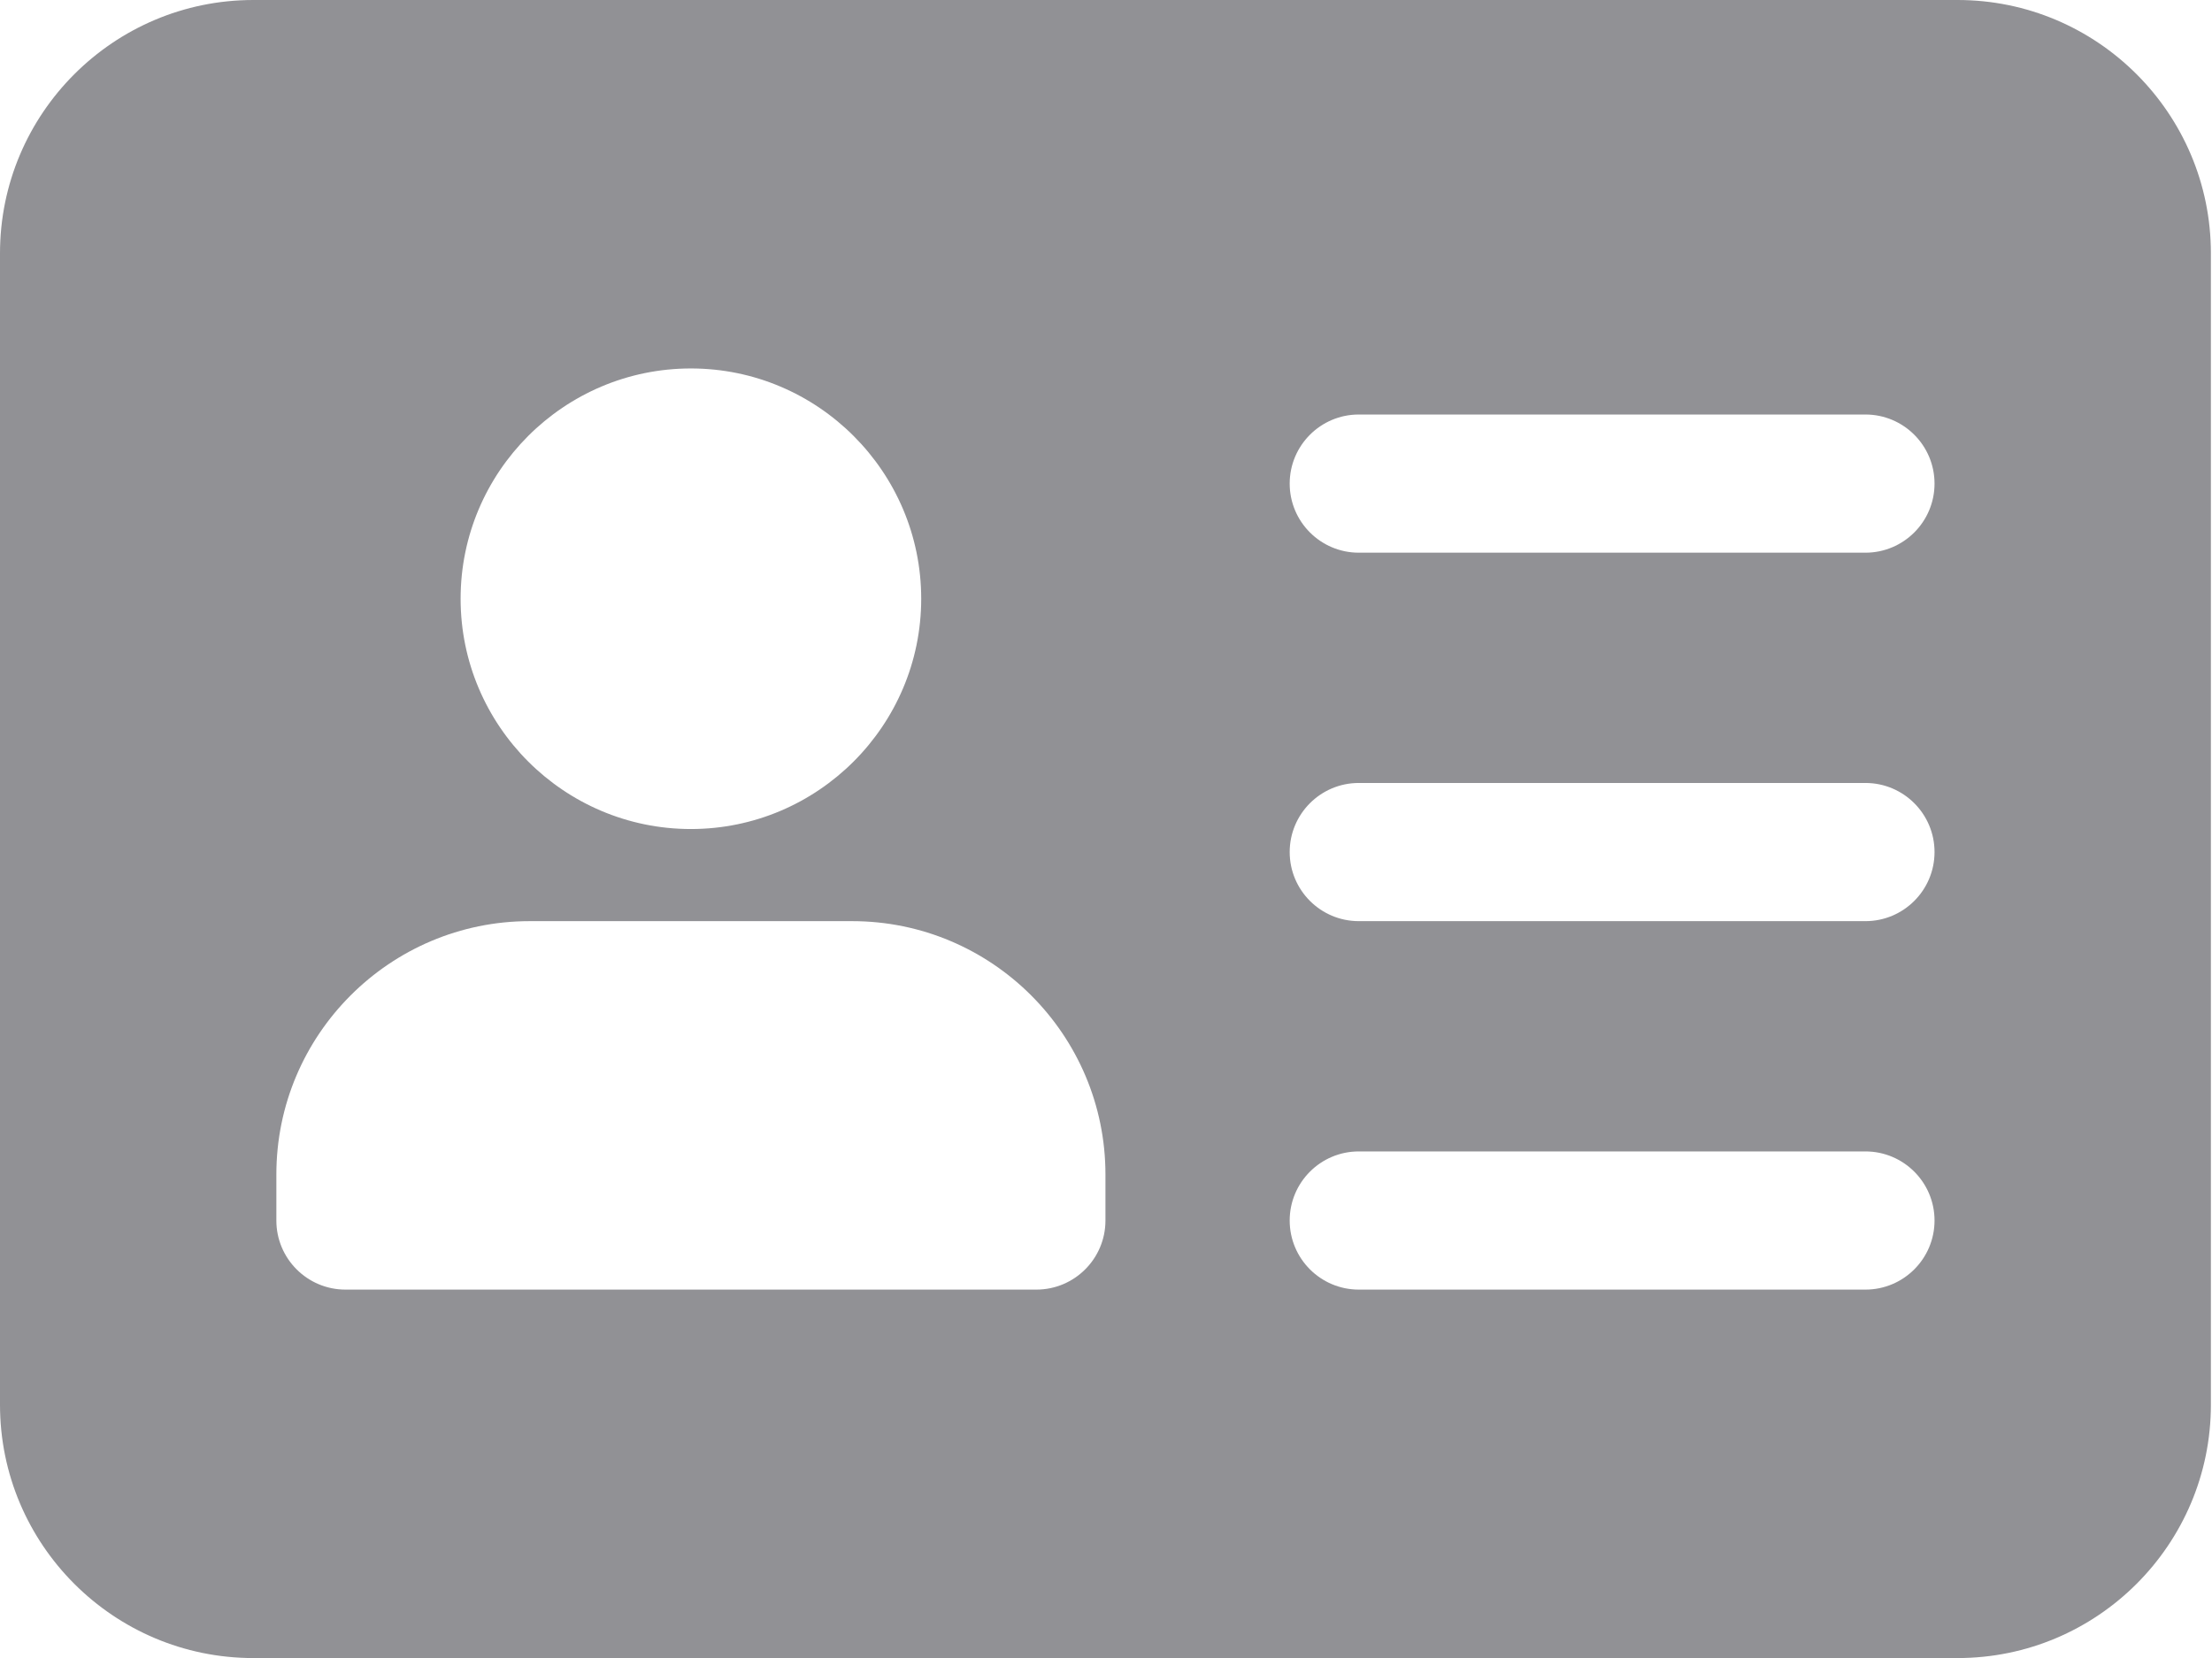 <?xml version="1.0" encoding="UTF-8"?> <svg xmlns="http://www.w3.org/2000/svg" xmlns:xlink="http://www.w3.org/1999/xlink" width="667px" height="500px" viewBox="0 0 667 500"> <!-- Generator: Sketch 51.2 (57519) - http://www.bohemiancoding.com/sketch --> <title>Shape</title> <desc>Created with Sketch.</desc> <defs></defs> <g id="Page-1" stroke="none" stroke-width="1" fill="none" fill-rule="evenodd"> <g id="Artboard-4-Copy-2" transform="translate(-167, -250)" fill="#919195" fill-rule="nonzero"> <path d="M757.278,250 L243.389,250 C201.25,250 167,284.25 167,326.389 L167,673.611 C167,715.75 201.25,750 243.389,750 L757.278,750 C799.417,750 833.667,715.75 833.667,673.611 L833.667,326.389 C833.667,284.25 799.417,250 757.278,250 Z M375.333,361.111 C413.611,361.111 444.778,392.278 444.778,430.556 C444.778,468.833 413.611,500 375.333,500 C337.056,500 305.889,468.833 305.889,430.556 C305.889,392.278 337.056,361.111 375.333,361.111 Z M500.333,618.056 C500.333,629.556 491,638.889 479.5,638.889 L271.167,638.889 C259.667,638.889 250.333,629.556 250.333,618.056 L250.333,604.167 C250.333,562.028 284.583,527.778 326.722,527.778 L423.944,527.778 C466.083,527.778 500.333,562.028 500.333,604.167 L500.333,618.056 Z M729.5,638.889 L576.722,638.889 C565.222,638.889 555.889,629.556 555.889,618.056 C555.889,606.556 565.222,597.222 576.722,597.222 L729.5,597.222 C741,597.222 750.333,606.556 750.333,618.056 C750.333,629.556 741,638.889 729.5,638.889 Z M729.5,527.778 L576.722,527.778 C565.222,527.778 555.889,518.444 555.889,506.944 C555.889,495.444 565.222,486.111 576.722,486.111 L729.5,486.111 C741,486.111 750.333,495.444 750.333,506.944 C750.333,518.444 741,527.778 729.5,527.778 Z M729.5,416.667 L576.722,416.667 C565.222,416.667 555.889,407.333 555.889,395.833 C555.889,384.333 565.222,375 576.722,375 L729.5,375 C741,375 750.333,384.333 750.333,395.833 C750.333,407.333 741,416.667 729.5,416.667 Z" id="Shape"></path> </g> </g> </svg> 